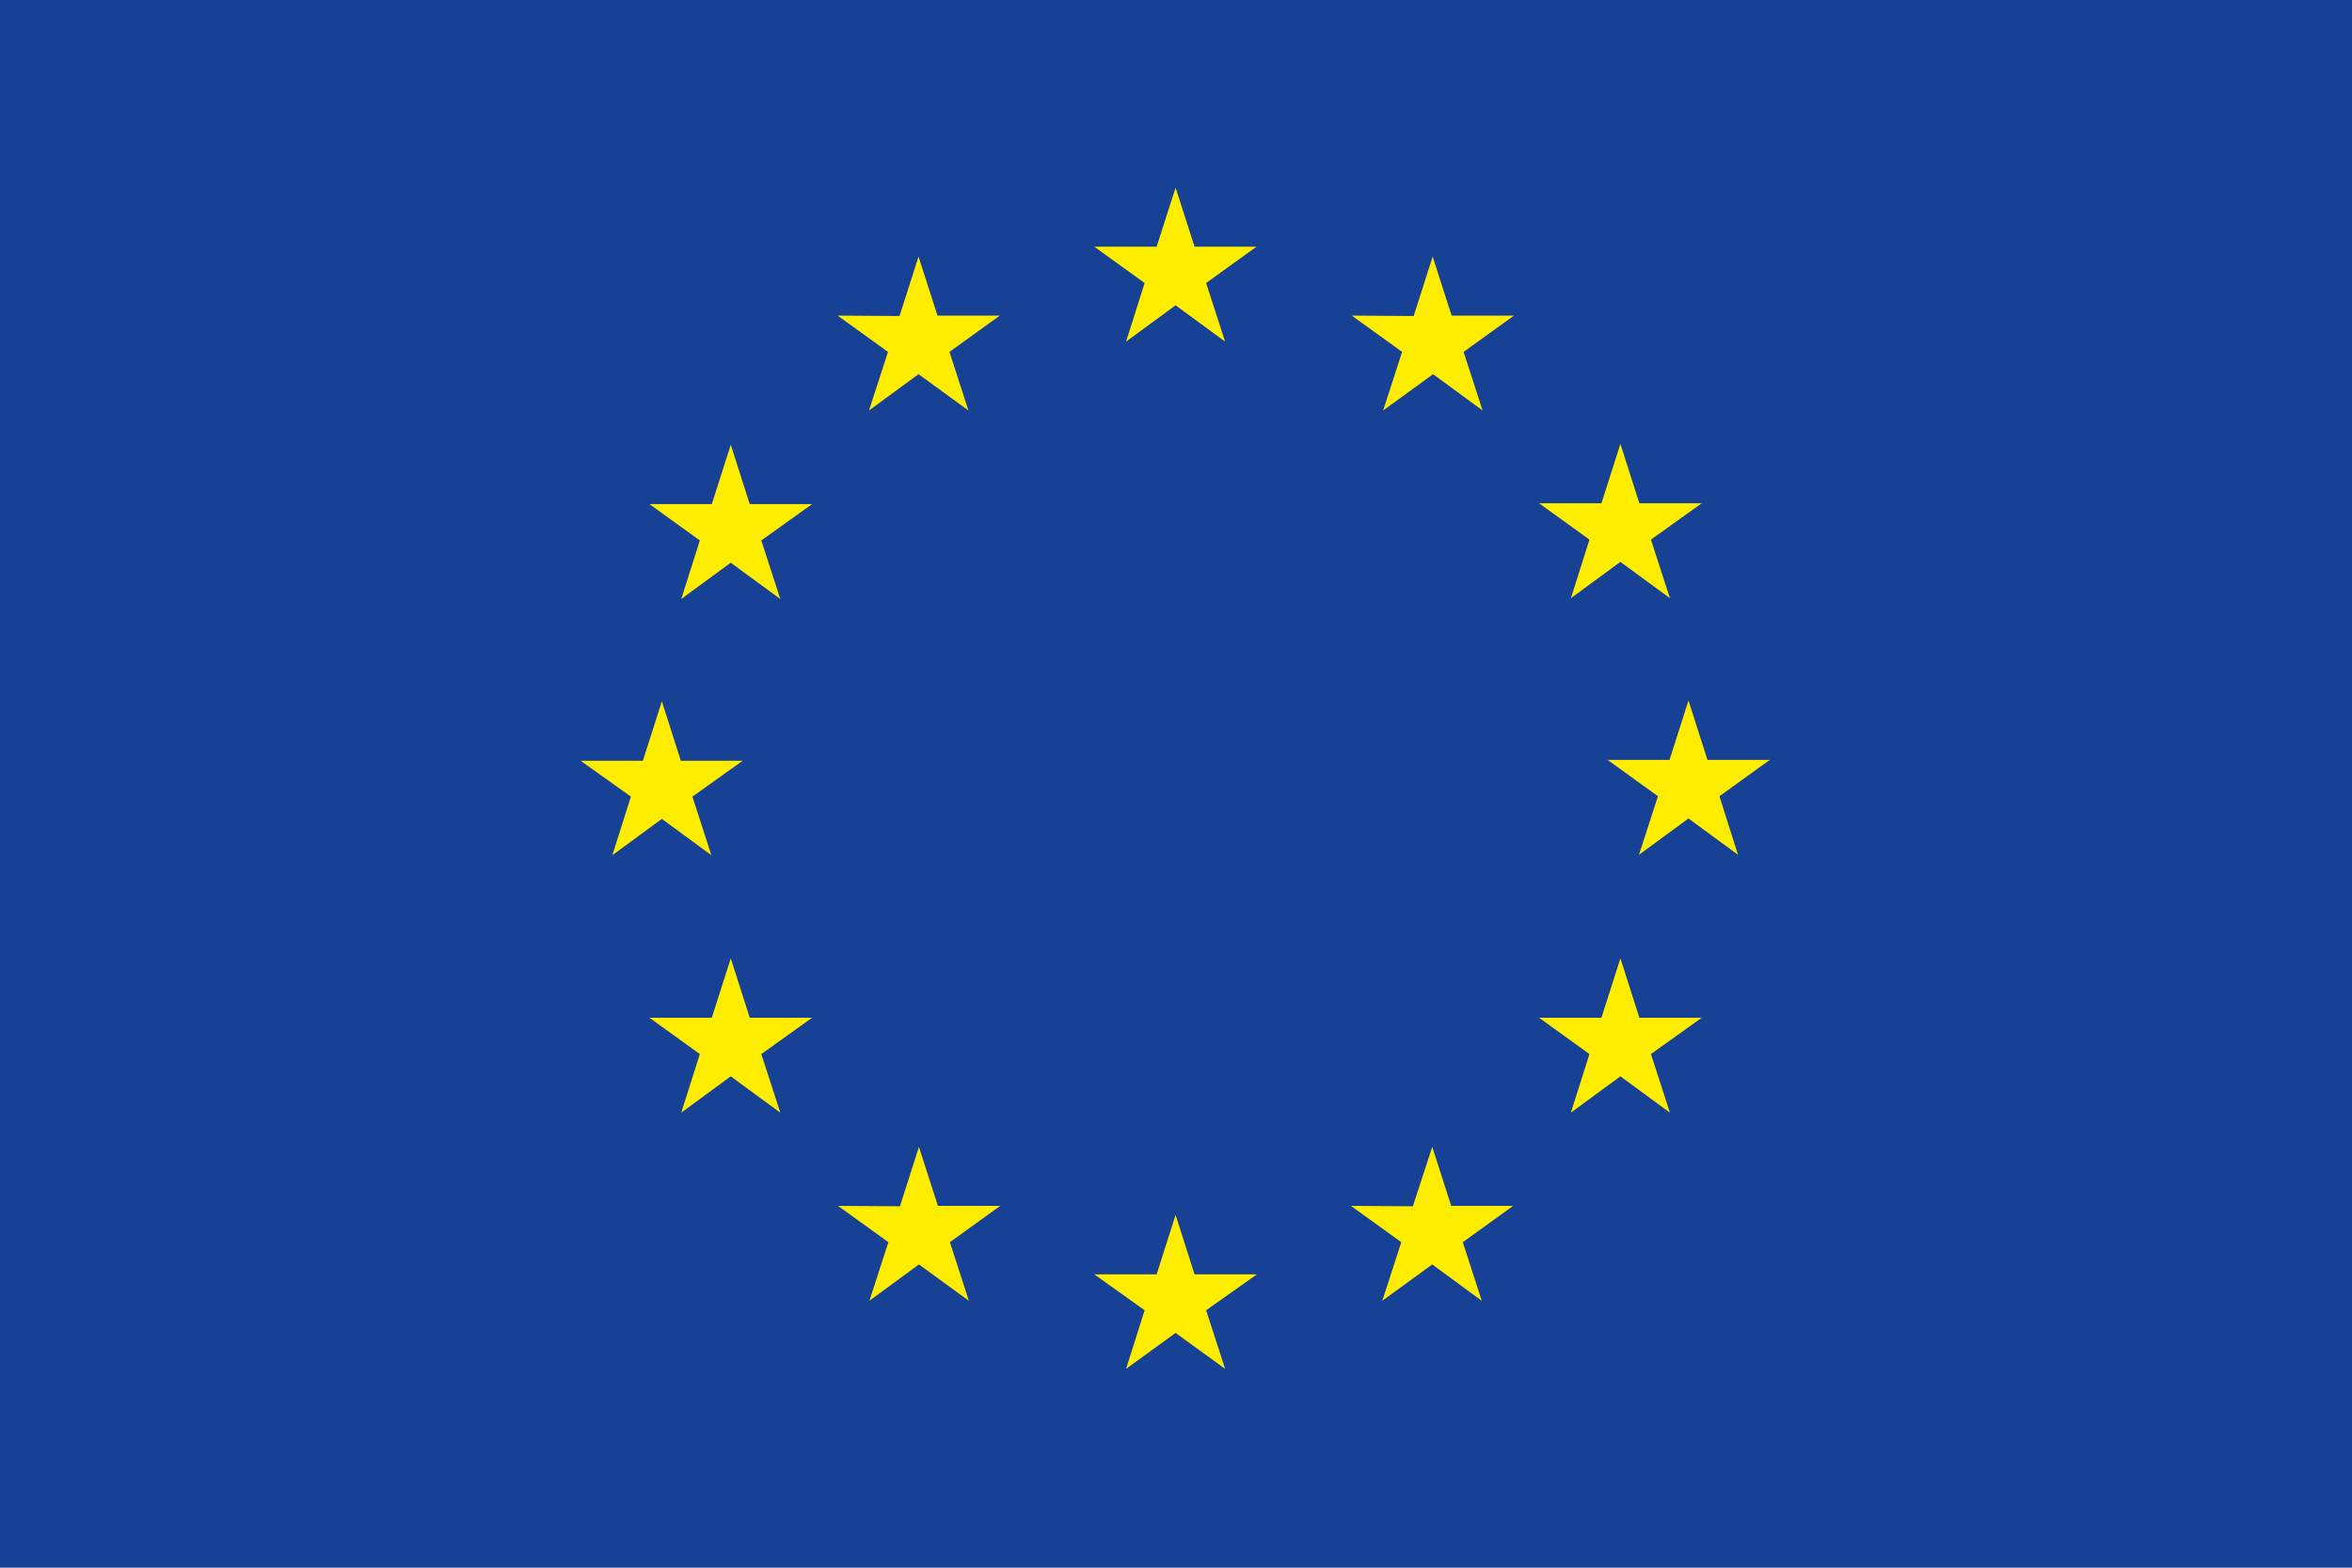<?xml version="1.0" encoding="UTF-8"?>
<svg id="Capa_1" data-name="Capa 1" xmlns="http://www.w3.org/2000/svg" viewBox="0 0 57 38">
  <defs>
    <style>
      .cls-1 {
        fill: #164194;
      }

      .cls-2 {
        fill: #ffed00;
      }
    </style>
  </defs>
  <rect class="cls-1" width="57" height="38"/>
  <g>
    <polygon class="cls-2" points="27.29 8.28 28.49 7.4 29.69 8.28 29.23 6.86 30.45 5.98 28.95 5.98 28.49 4.55 28.03 5.98 26.52 5.98 27.74 6.86 27.29 8.28"/>
    <polygon class="cls-2" points="21.06 9.95 22.26 9.07 23.47 9.95 23.01 8.53 24.23 7.65 22.72 7.65 22.26 6.22 21.8 7.66 20.3 7.65 21.52 8.53 21.06 9.95"/>
    <polygon class="cls-2" points="17.71 10.78 17.25 12.22 15.74 12.22 16.96 13.1 16.51 14.52 17.71 13.64 18.91 14.52 18.45 13.1 19.68 12.22 18.17 12.22 17.71 10.78"/>
    <polygon class="cls-2" points="16.04 19.85 17.24 20.73 16.78 19.31 18 18.44 16.5 18.44 16.04 17 15.58 18.44 14.07 18.44 15.29 19.31 14.84 20.73 16.04 19.85"/>
    <polygon class="cls-2" points="18.17 24.67 17.71 23.23 17.25 24.67 15.74 24.67 16.96 25.55 16.51 26.97 17.71 26.09 18.91 26.97 18.45 25.55 19.68 24.67 18.17 24.67"/>
    <polygon class="cls-2" points="22.73 29.23 22.27 27.8 21.81 29.24 20.31 29.23 21.53 30.11 21.07 31.53 22.27 30.65 23.48 31.53 23.02 30.11 24.24 29.23 22.73 29.23"/>
    <polygon class="cls-2" points="28.95 30.89 28.49 29.45 28.03 30.89 26.52 30.89 27.74 31.76 27.29 33.18 28.49 32.31 29.69 33.18 29.23 31.76 30.46 30.89 28.95 30.89"/>
    <polygon class="cls-2" points="35.17 29.23 34.71 27.8 34.24 29.24 32.74 29.23 33.96 30.11 33.5 31.53 34.71 30.65 35.91 31.53 35.45 30.11 36.67 29.23 35.17 29.23"/>
    <polygon class="cls-2" points="39.73 24.67 39.27 23.23 38.81 24.67 37.3 24.67 38.52 25.55 38.07 26.97 39.27 26.09 40.47 26.97 40.01 25.55 41.24 24.67 39.73 24.67"/>
    <polygon class="cls-2" points="42.89 18.42 41.38 18.42 40.92 16.98 40.46 18.42 38.96 18.42 40.18 19.3 39.72 20.72 40.92 19.84 42.12 20.72 41.67 19.3 42.89 18.42"/>
    <polygon class="cls-2" points="38.07 14.5 39.27 13.62 40.47 14.5 40.01 13.08 41.24 12.2 39.73 12.2 39.27 10.76 38.81 12.2 37.3 12.2 38.52 13.08 38.07 14.5"/>
    <polygon class="cls-2" points="34.72 6.22 34.26 7.66 32.76 7.65 33.98 8.53 33.52 9.95 34.73 9.07 35.93 9.95 35.47 8.53 36.69 7.65 35.18 7.65 34.72 6.22"/>
  </g>
</svg>